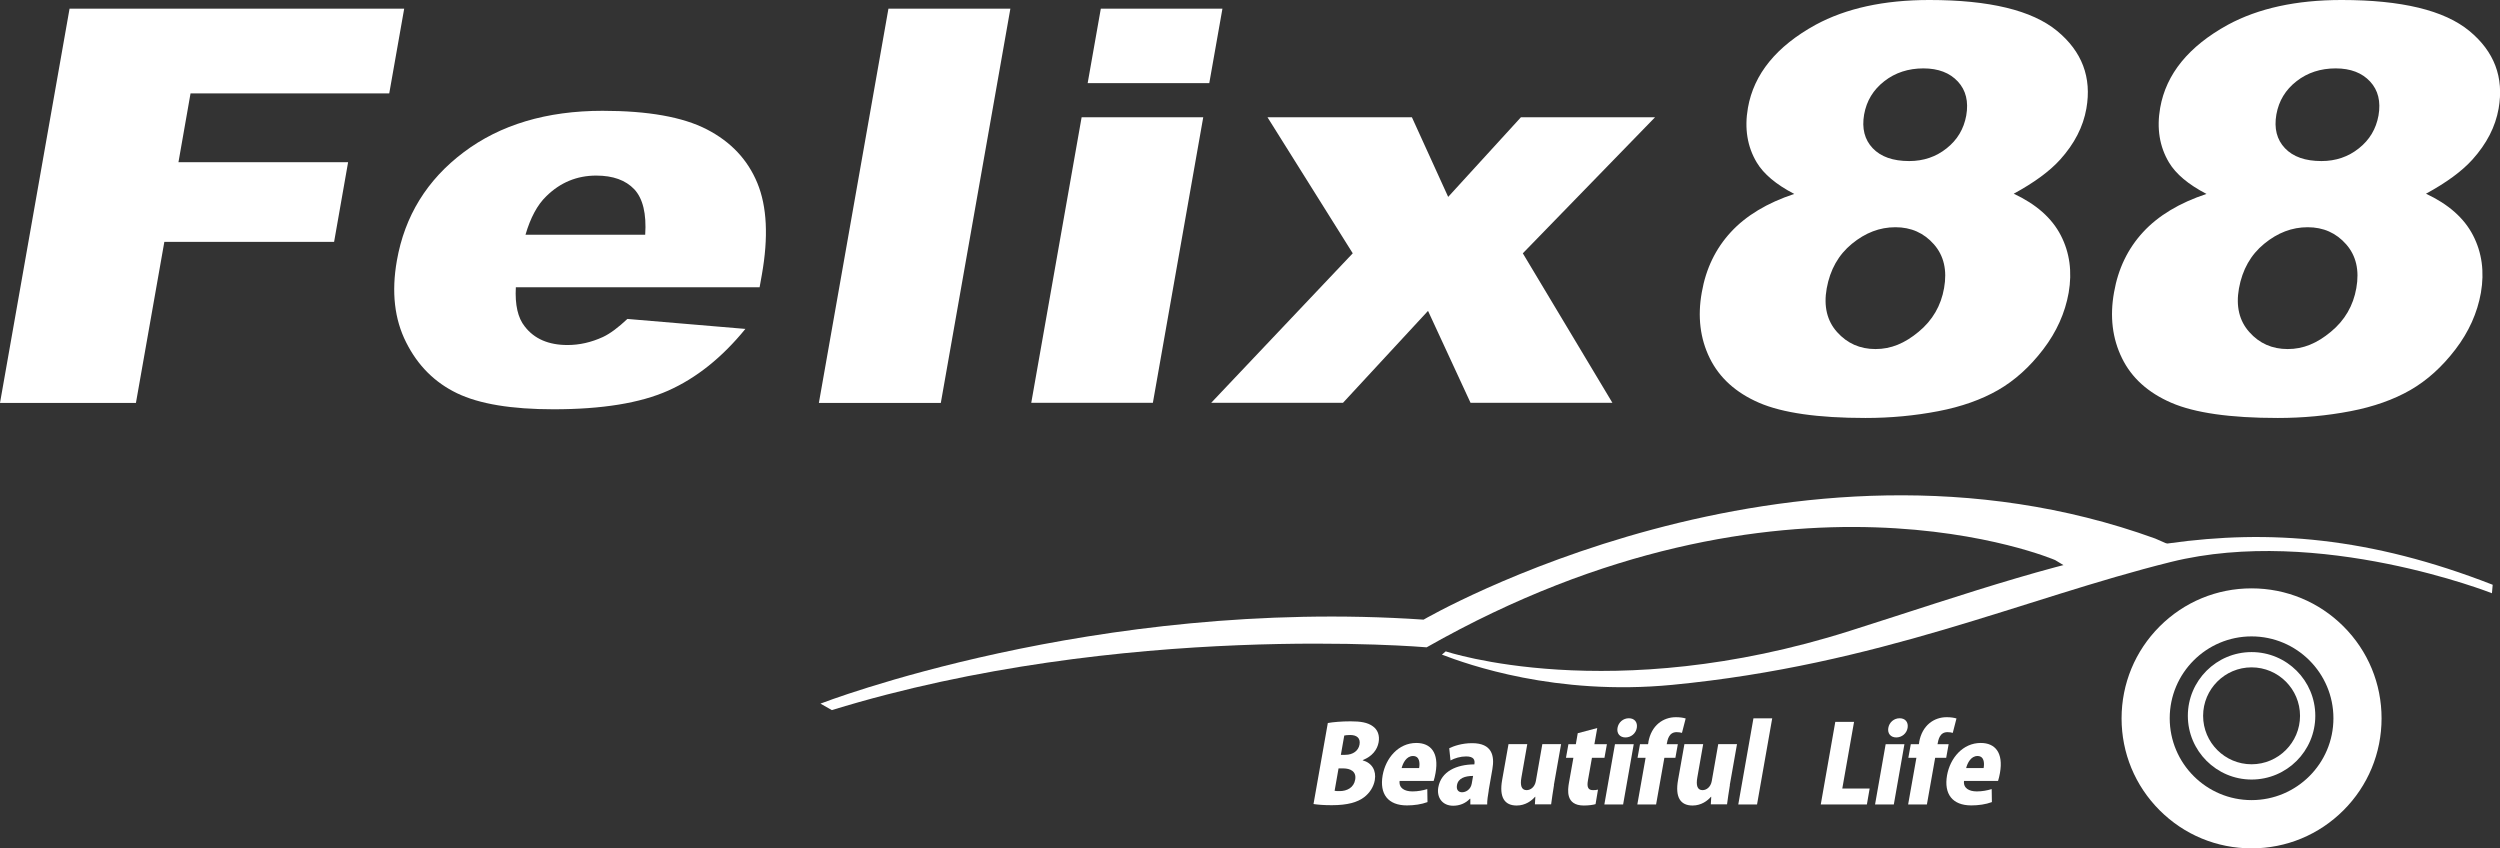 <?xml version="1.0" encoding="UTF-8"?>
<svg id="_レイヤー_2" data-name="レイヤー 2" xmlns="http://www.w3.org/2000/svg" viewBox="0 0 235.78 80.01">
  <rect x="0" y="0" width="235.78" height="80.01" fill="#333333" stroke="none"/>
  <defs>
    <style>
      .cls-1 {
        fill: #fff;
      }
    </style>
  </defs>
  <g id="_文字" data-name="文字">
    <g>
      <g>
        <g>
          <path class="cls-1" d="M6.56.82h31.56l-1.41,7.99h-18.74l-1.14,6.49h16l-1.32,7.51H15.5l-2.68,15.19H0L6.56.82Z"/>
          <path class="cls-1" d="M71.64,27.09h-22.99c-.09,1.66.19,2.89.84,3.7.9,1.17,2.25,1.75,4.03,1.75,1.13,0,2.24-.25,3.35-.76.68-.32,1.44-.89,2.3-1.7l11.13.94c-2.21,2.71-4.63,4.64-7.28,5.82s-6.26,1.76-10.82,1.76c-3.96,0-6.99-.5-9.09-1.51-2.1-1.01-3.7-2.6-4.8-4.79-1.11-2.19-1.4-4.76-.88-7.72.74-4.21,2.84-7.62,6.3-10.22,3.45-2.6,7.82-3.91,13.1-3.91,4.28,0,7.56.58,9.83,1.75,2.27,1.17,3.86,2.86,4.77,5.07.91,2.21,1.05,5.1.42,8.65l-.21,1.17ZM60.85,22.14c.13-1.99-.22-3.42-1.03-4.29-.82-.86-2.01-1.29-3.59-1.29-1.82,0-3.39.65-4.71,1.95-.84.81-1.49,2.02-1.96,3.63h11.3Z"/>
          <path class="cls-1" d="M83.79.82h11.5l-6.56,37.18h-11.5L83.79.82Z"/>
          <path class="cls-1" d="M103.82.82h11.47l-1.24,7.02h-11.47l1.24-7.02ZM102.01,11.06h11.47l-4.75,26.93h-11.47l4.75-26.93Z"/>
          <path class="cls-1" d="M119.55,11.06h13.61l3.42,7.51,6.86-7.51h12.65l-12.47,12.83,8.45,14.1h-13.38l-4.01-8.67-8.02,8.67h-12.43l13.35-14.1-8.04-12.83Z"/>
        </g>
        <g>
          <path class="cls-1" d="M169.2,18.28c-1.69-.88-2.87-1.87-3.52-2.96-.89-1.49-1.17-3.21-.83-5.15.56-3.19,2.69-5.8,6.38-7.83,2.88-1.56,6.45-2.34,10.73-2.34,5.66,0,9.68.97,12.04,2.91,2.36,1.94,3.29,4.39,2.77,7.33-.3,1.72-1.13,3.32-2.47,4.81-1,1.11-2.47,2.18-4.38,3.22,2.12.99,3.6,2.3,4.44,3.93.84,1.63,1.08,3.43.74,5.41-.34,1.91-1.14,3.69-2.4,5.34-1.27,1.66-2.68,2.93-4.26,3.84-1.57.9-3.45,1.57-5.64,1.99s-4.47.64-6.86.64c-4.49,0-7.83-.48-10.03-1.43-2.2-.95-3.75-2.36-4.66-4.21-.91-1.85-1.16-3.93-.75-6.21.39-2.24,1.31-4.13,2.74-5.68,1.43-1.55,3.42-2.75,5.98-3.6ZM172.28,27.2c-.3,1.68.03,3.06.98,4.12s2.15,1.6,3.62,1.6,2.76-.54,4.07-1.63c1.31-1.08,2.11-2.46,2.4-4.12.3-1.68-.02-3.06-.96-4.13-.94-1.07-2.15-1.61-3.63-1.61s-2.83.52-4.1,1.56c-1.27,1.04-2.06,2.44-2.38,4.21ZM175.81,10.79c-.23,1.32.04,2.38.81,3.19.77.81,1.92,1.21,3.44,1.21,1.35,0,2.53-.4,3.53-1.2,1.01-.8,1.62-1.83,1.85-3.09.23-1.32-.03-2.39-.79-3.21-.76-.82-1.84-1.24-3.25-1.24s-2.66.4-3.69,1.21c-1.04.81-1.67,1.85-1.9,3.13Z"/>
          <path class="cls-1" d="M208.08,18.28c-1.69-.88-2.87-1.87-3.52-2.96-.89-1.49-1.17-3.21-.83-5.15.56-3.19,2.69-5.8,6.38-7.83,2.88-1.56,6.45-2.34,10.73-2.34,5.66,0,9.68.97,12.04,2.91,2.36,1.94,3.29,4.39,2.77,7.33-.3,1.72-1.13,3.32-2.47,4.81-1,1.11-2.47,2.18-4.38,3.22,2.12.99,3.6,2.3,4.44,3.93.84,1.63,1.08,3.43.74,5.41-.34,1.91-1.14,3.69-2.4,5.34-1.27,1.66-2.68,2.93-4.26,3.84-1.57.9-3.45,1.57-5.64,1.99s-4.47.64-6.86.64c-4.49,0-7.83-.48-10.03-1.43-2.2-.95-3.76-2.36-4.66-4.21-.91-1.85-1.16-3.93-.75-6.21.39-2.24,1.31-4.13,2.74-5.68,1.43-1.55,3.42-2.75,5.98-3.6ZM211.16,27.2c-.3,1.68.03,3.06.98,4.12.95,1.07,2.15,1.6,3.62,1.6s2.76-.54,4.07-1.63c1.31-1.08,2.11-2.46,2.4-4.12.3-1.68-.02-3.06-.96-4.13-.94-1.07-2.15-1.61-3.63-1.61s-2.83.52-4.1,1.56c-1.27,1.04-2.06,2.44-2.38,4.21ZM214.69,10.79c-.23,1.32.04,2.38.81,3.19.77.81,1.92,1.21,3.44,1.21,1.35,0,2.53-.4,3.53-1.2,1.01-.8,1.62-1.83,1.85-3.09.23-1.32-.03-2.39-.79-3.21-.76-.82-1.84-1.24-3.25-1.24s-2.66.4-3.69,1.21c-1.04.81-1.67,1.85-1.9,3.13Z"/>
        </g>
      </g>
      <g>
        <g>
          <path class="cls-1" d="M128.52,71.71c.87.24,1.3.96,1.14,1.87-.11.62-.47,1.2-1.01,1.61-.62.47-1.55.75-3.06.75-.76,0-1.33-.05-1.71-.11l1.35-7.64c.48-.09,1.32-.16,2.14-.16.93,0,1.61.1,2.11.47.45.32.66.86.54,1.51-.12.68-.6,1.33-1.49,1.67v.03ZM126.87,71.19c.75,0,1.25-.4,1.35-.97.11-.62-.28-.9-.87-.9-.27,0-.45.02-.57.05l-.32,1.82h.41ZM125.86,74.58c.13.03.28.03.49.03.68,0,1.33-.32,1.46-1.08.14-.79-.48-1.06-1.12-1.06h-.45l-.37,2.11Z"/>
          <path class="cls-1" d="M134.62,75.65c-.56.21-1.26.31-1.93.31-1.78,0-2.6-1.07-2.29-2.84.29-1.62,1.48-3.05,3.18-3.05,1.35,0,2.15.91,1.81,2.83-.05.27-.11.55-.18.75h-3.21c-.08.68.47.99,1.21.99.51,0,.97-.09,1.4-.22l.02,1.23ZM133.84,72.44c.09-.5.04-1.14-.58-1.14s-.95.67-1.07,1.14h1.64Z"/>
          <path class="cls-1" d="M140.41,74.53c-.09.5-.16,1-.15,1.34h-1.59v-.54h-.04c-.42.45-.99.66-1.58.66-1.03,0-1.57-.79-1.4-1.74.27-1.5,1.72-2.15,3.4-2.16.08-.43-.06-.75-.78-.75-.53,0-1.07.16-1.47.38l-.12-1.15c.4-.2,1.18-.48,2.16-.48,1.88,0,2.13,1.19,1.91,2.45l-.35,2ZM138.92,73.18c-.74,0-1.4.21-1.51.87-.08.46.16.67.48.67.36,0,.81-.26.91-.8l.13-.74Z"/>
          <path class="cls-1" d="M146.56,74.04c-.12.7-.2,1.32-.27,1.82h-1.53l.04-.71h-.03c-.31.36-.9.82-1.73.82-1.15,0-1.66-.78-1.37-2.41l.6-3.38h1.77l-.55,3.13c-.14.77,0,1.21.49,1.21.36,0,.77-.28.87-.86l.61-3.48h1.77l-.68,3.85Z"/>
          <path class="cls-1" d="M148.8,69.15l1.84-.49-.27,1.53h1.18l-.23,1.28h-1.18l-.38,2.14c-.12.67.05.91.48.91.2,0,.31-.01.47-.05l-.23,1.37c-.23.07-.64.13-1.11.13-1.74,0-1.51-1.49-1.4-2.14l.42-2.36h-.7l.23-1.28h.7l.18-1.04Z"/>
          <path class="cls-1" d="M153.3,69.55c-.53,0-.84-.38-.75-.9.09-.53.54-.91,1.07-.91s.84.37.75.91c-.09.53-.55.9-1.07.9ZM153.08,75.87h-1.77l1-5.68h1.77l-1,5.68Z"/>
          <path class="cls-1" d="M155.46,69.99c.28-1.59,1.41-2.35,2.59-2.35.4,0,.7.05.93.12l-.35,1.36c-.13-.04-.3-.07-.5-.07-.74,0-.86.72-.94,1.14h1.05l-.23,1.28h-1.04l-.78,4.4h-1.77l.78-4.4h-.76l.23-1.28h.76l.04-.2Z"/>
          <path class="cls-1" d="M163.15,74.04c-.12.7-.2,1.32-.27,1.82h-1.53l.04-.71h-.03c-.31.36-.9.82-1.73.82-1.15,0-1.66-.78-1.37-2.41l.6-3.38h1.77l-.55,3.13c-.14.77,0,1.21.49,1.21.36,0,.77-.28.87-.86l.61-3.48h1.77l-.68,3.85Z"/>
          <path class="cls-1" d="M165.71,75.87h-1.77l1.43-8.12h1.77l-1.43,8.12Z"/>
        </g>
        <g>
          <path class="cls-1" d="M176.08,75.87h-4.36l1.37-7.79h1.77l-1.11,6.29h2.58l-.26,1.5Z"/>
          <path class="cls-1" d="M178.84,69.55c-.53,0-.84-.38-.75-.9.09-.53.54-.91,1.07-.91s.84.37.75.91c-.09.53-.55.9-1.07.9ZM178.61,75.87h-1.77l1-5.68h1.77l-1,5.68Z"/>
          <path class="cls-1" d="M181,69.99c.28-1.59,1.41-2.35,2.59-2.35.4,0,.7.05.93.12l-.35,1.36c-.13-.04-.3-.07-.5-.07-.74,0-.86.72-.94,1.14h1.05l-.23,1.28h-1.04l-.78,4.4h-1.77l.78-4.4h-.76l.23-1.28h.76l.04-.2Z"/>
          <path class="cls-1" d="M187.85,75.65c-.56.21-1.26.31-1.93.31-1.78,0-2.6-1.07-2.29-2.84.29-1.62,1.48-3.05,3.18-3.05,1.35,0,2.15.91,1.81,2.83-.05.27-.11.55-.18.75h-3.21c-.08.68.47.99,1.21.99.51,0,.97-.09,1.4-.22l.02,1.23ZM187.08,72.44c.09-.5.04-1.14-.58-1.14s-.95.67-1.07,1.14h1.64Z"/>
        </g>
      </g>
      <g>
        <path class="cls-1" d="M212.35,73.52c-3.31,0-6.01-2.7-6.01-6.01s2.69-6.01,6.01-6.01,6.01,2.69,6.01,6.01-2.69,6.01-6.01,6.01ZM212.35,62.94c-2.52,0-4.57,2.05-4.57,4.57s2.05,4.57,4.57,4.57,4.57-2.05,4.57-4.57-2.05-4.57-4.57-4.57Z"/>
        <path class="cls-1" d="M212.35,80.01c-3.28,0-6.36-1.28-8.67-3.59-2.32-2.32-3.59-5.4-3.59-8.67s1.28-6.36,3.59-8.67c2.32-2.32,5.4-3.59,8.67-3.59s6.36,1.28,8.67,3.59c2.32,2.32,3.59,5.4,3.59,8.67s-1.28,6.36-3.59,8.67c-2.32,2.32-5.4,3.59-8.67,3.59ZM212.35,60.02c-4.26,0-7.72,3.46-7.72,7.72s3.46,7.72,7.72,7.72,7.72-3.46,7.72-7.72-3.46-7.72-7.72-7.72Z"/>
        <path class="cls-1" d="M78.46,66.97c27.38-8.42,56.09-5.92,56.09-5.92,33.8-19.2,59.27-8.23,59.27-8.23l1.16.7,9.81-2.06-1.53-.67c-34.43-12.47-69,7.65-69,7.65-31.04-2.11-56.88,7.92-56.88,7.92l1.09.62Z"/>
        <path class="cls-1" d="M135.99,61.74l.36-.31s15.54,5.24,38.11-1.93c22.58-7.17,37.45-13.4,60.63-4.35l-.07.8s-16.28-6.43-30.28-2.95c-14,3.48-27.53,9.71-47.03,11.59-11.01,1.06-19.33-1.94-21.72-2.85Z"/>
      </g>
    </g>
  </g>
</svg>